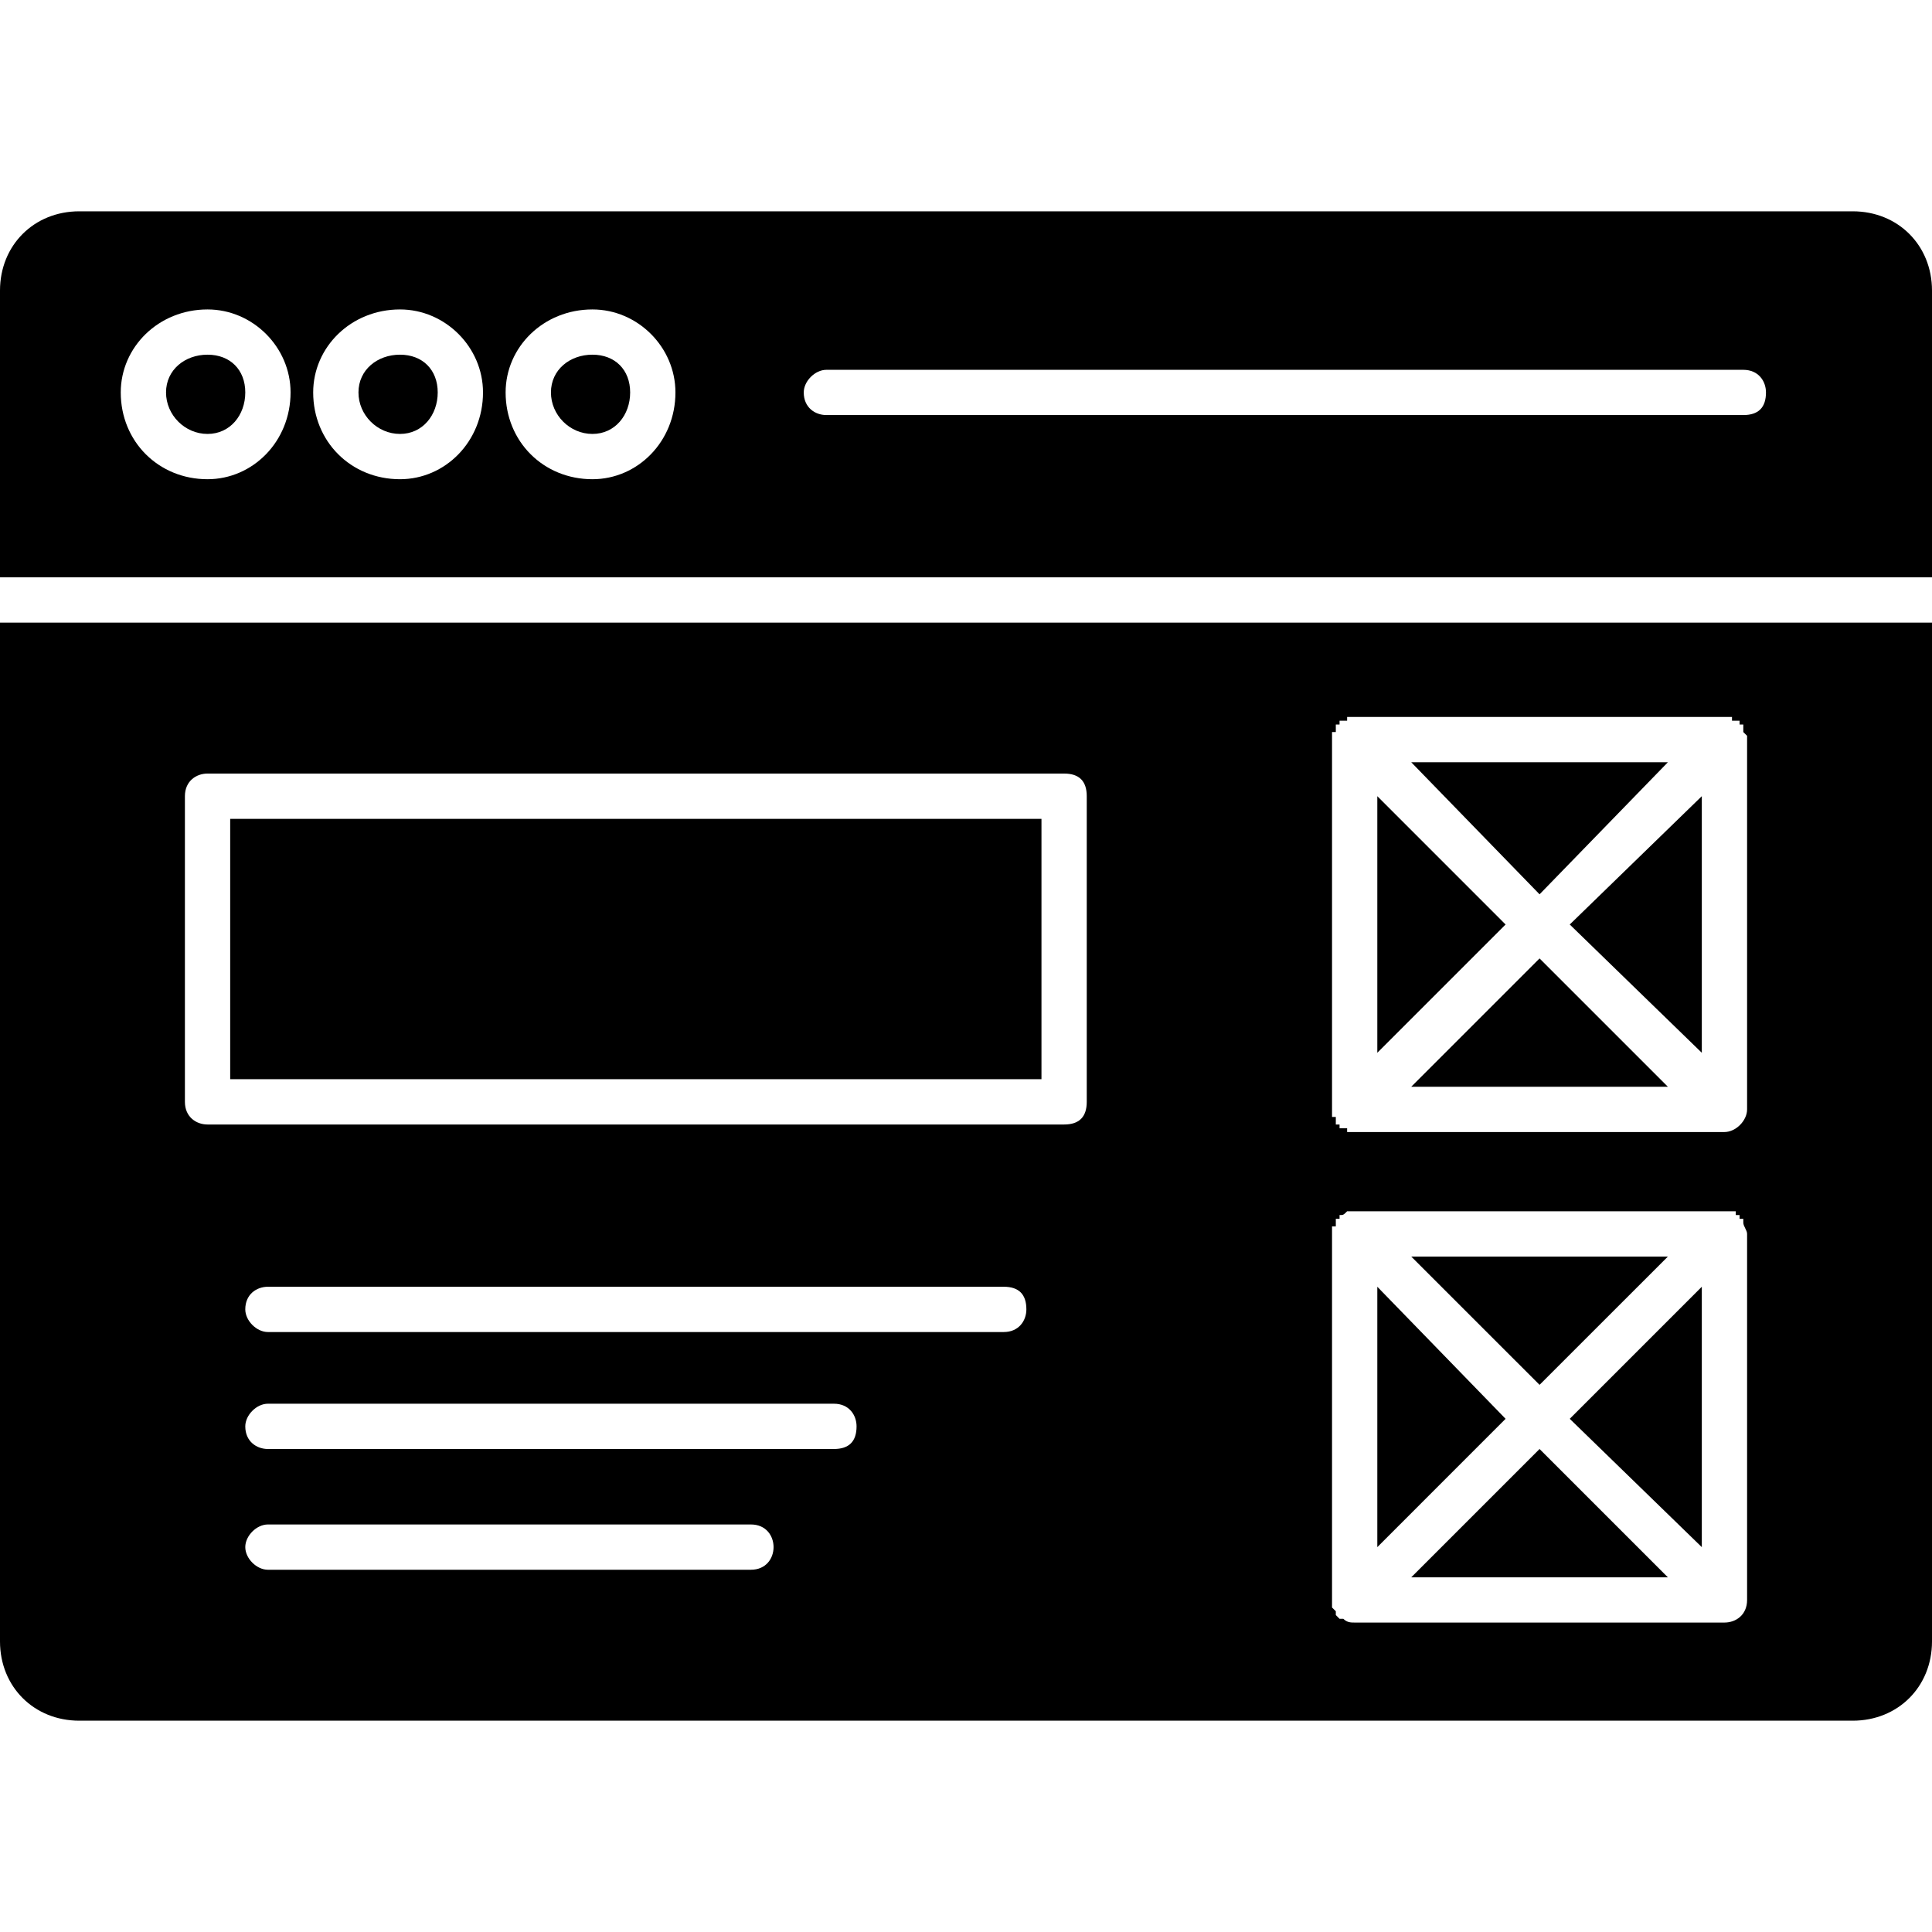 <svg xmlns="http://www.w3.org/2000/svg" width="48" height="48" viewBox="0 0 48 48" fill="none"><g id="wireframe 1"><g id="Layer_x0020_1"><path id="Vector" fill-rule="evenodd" clip-rule="evenodd" d="M46.031 42.75H1.969C0.844 42.75 0 41.906 0 40.781V15.469H48V40.781C48 41.906 47.156 42.75 46.031 42.75ZM42.844 28.125H33.656H33.562H33.469V28.031H33.375H33.281V27.938H33.188V27.844V27.75H33.094V27.656V27.562V18.375V18.281V18.188H33.188V18.094C33.188 18.094 33.188 18.094 33.188 18H33.281V17.906H33.375H33.469V17.812H33.562H33.656H42.844H42.938H43.031V17.906H43.125H43.219V18H43.312V18.094V18.188L43.406 18.281V18.375V27.562C43.406 27.844 43.125 28.125 42.844 28.125ZM18.656 39H6.656C6.375 39 6.094 38.719 6.094 38.438C6.094 38.156 6.375 37.875 6.656 37.875H18.656C19.031 37.875 19.219 38.156 19.219 38.438C19.219 38.719 19.031 39 18.656 39ZM20.719 36H6.656C6.375 36 6.094 35.812 6.094 35.438C6.094 35.156 6.375 34.875 6.656 34.875H20.719C21.094 34.875 21.281 35.156 21.281 35.438C21.281 35.812 21.094 36 20.719 36ZM24.938 33.094H6.656C6.375 33.094 6.094 32.812 6.094 32.531C6.094 32.156 6.375 31.969 6.656 31.969H24.938C25.312 31.969 25.5 32.156 25.5 32.531C25.5 32.812 25.312 33.094 24.938 33.094ZM26.438 27.938H5.156C4.875 27.938 4.594 27.75 4.594 27.375V19.781C4.594 19.406 4.875 19.219 5.156 19.219H26.438C26.812 19.219 27 19.406 27 19.781V27.375C27 27.75 26.812 27.938 26.438 27.938ZM5.719 26.812H25.875V20.344H5.719V26.812ZM34.219 38.438L37.406 35.25L34.219 31.969V38.438ZM38.25 34.406L41.438 31.219H35.062L38.25 34.406ZM42.281 31.969L39 35.25L42.281 38.438V31.969ZM38.25 36L35.062 39.188H41.438L38.25 36ZM33.188 30.375V30.281H33.281V30.188C33.375 30.188 33.375 30.188 33.469 30.094H33.562H33.656H42.844H42.938H43.031H43.125V30.188H43.219V30.281H43.312V30.375C43.312 30.469 43.406 30.562 43.406 30.656V39.75C43.406 40.125 43.125 40.312 42.844 40.312H33.656C33.562 40.312 33.469 40.312 33.375 40.219H33.281C33.281 40.219 33.281 40.219 33.188 40.125V40.031L33.094 39.938C33.094 39.938 33.094 39.938 33.094 39.844V39.75V30.656V30.562V30.469H33.188V30.375ZM34.219 26.156L37.406 22.969L34.219 19.781V26.156ZM38.25 22.219L41.438 18.938H35.062L38.25 22.219ZM42.281 19.781L39 22.969L42.281 26.156V19.781ZM38.25 23.812L35.062 27H41.438L38.25 23.812ZM5.156 11.906C3.938 11.906 3 10.969 3 9.75C3 8.625 3.938 7.688 5.156 7.688C6.281 7.688 7.219 8.625 7.219 9.75C7.219 10.969 6.281 11.906 5.156 11.906ZM43.312 10.312H20.531C20.25 10.312 19.969 10.125 19.969 9.75C19.969 9.469 20.25 9.188 20.531 9.188H43.312C43.688 9.188 43.875 9.469 43.875 9.75C43.875 10.125 43.688 10.312 43.312 10.312ZM14.719 11.906C13.5 11.906 12.562 10.969 12.562 9.75C12.562 8.625 13.5 7.688 14.719 7.688C15.844 7.688 16.781 8.625 16.781 9.75C16.781 10.969 15.844 11.906 14.719 11.906ZM14.719 8.812C14.156 8.812 13.688 9.188 13.688 9.75C13.688 10.312 14.156 10.781 14.719 10.781C15.281 10.781 15.656 10.312 15.656 9.75C15.656 9.188 15.281 8.812 14.719 8.812ZM9.938 11.906C8.719 11.906 7.781 10.969 7.781 9.75C7.781 8.625 8.719 7.688 9.938 7.688C11.062 7.688 12 8.625 12 9.75C12 10.969 11.062 11.906 9.938 11.906ZM9.938 8.812C9.375 8.812 8.906 9.188 8.906 9.75C8.906 10.312 9.375 10.781 9.938 10.781C10.5 10.781 10.875 10.312 10.875 9.75C10.875 9.188 10.5 8.812 9.938 8.812ZM5.156 8.812C4.594 8.812 4.125 9.188 4.125 9.75C4.125 10.312 4.594 10.781 5.156 10.781C5.719 10.781 6.094 10.312 6.094 9.75C6.094 9.188 5.719 8.812 5.156 8.812ZM0 14.344V7.219C0 6.094 0.844 5.25 1.969 5.25H46.031C47.156 5.25 48 6.094 48 7.219V14.344H0Z" fill="black"></path></g></g></svg>
